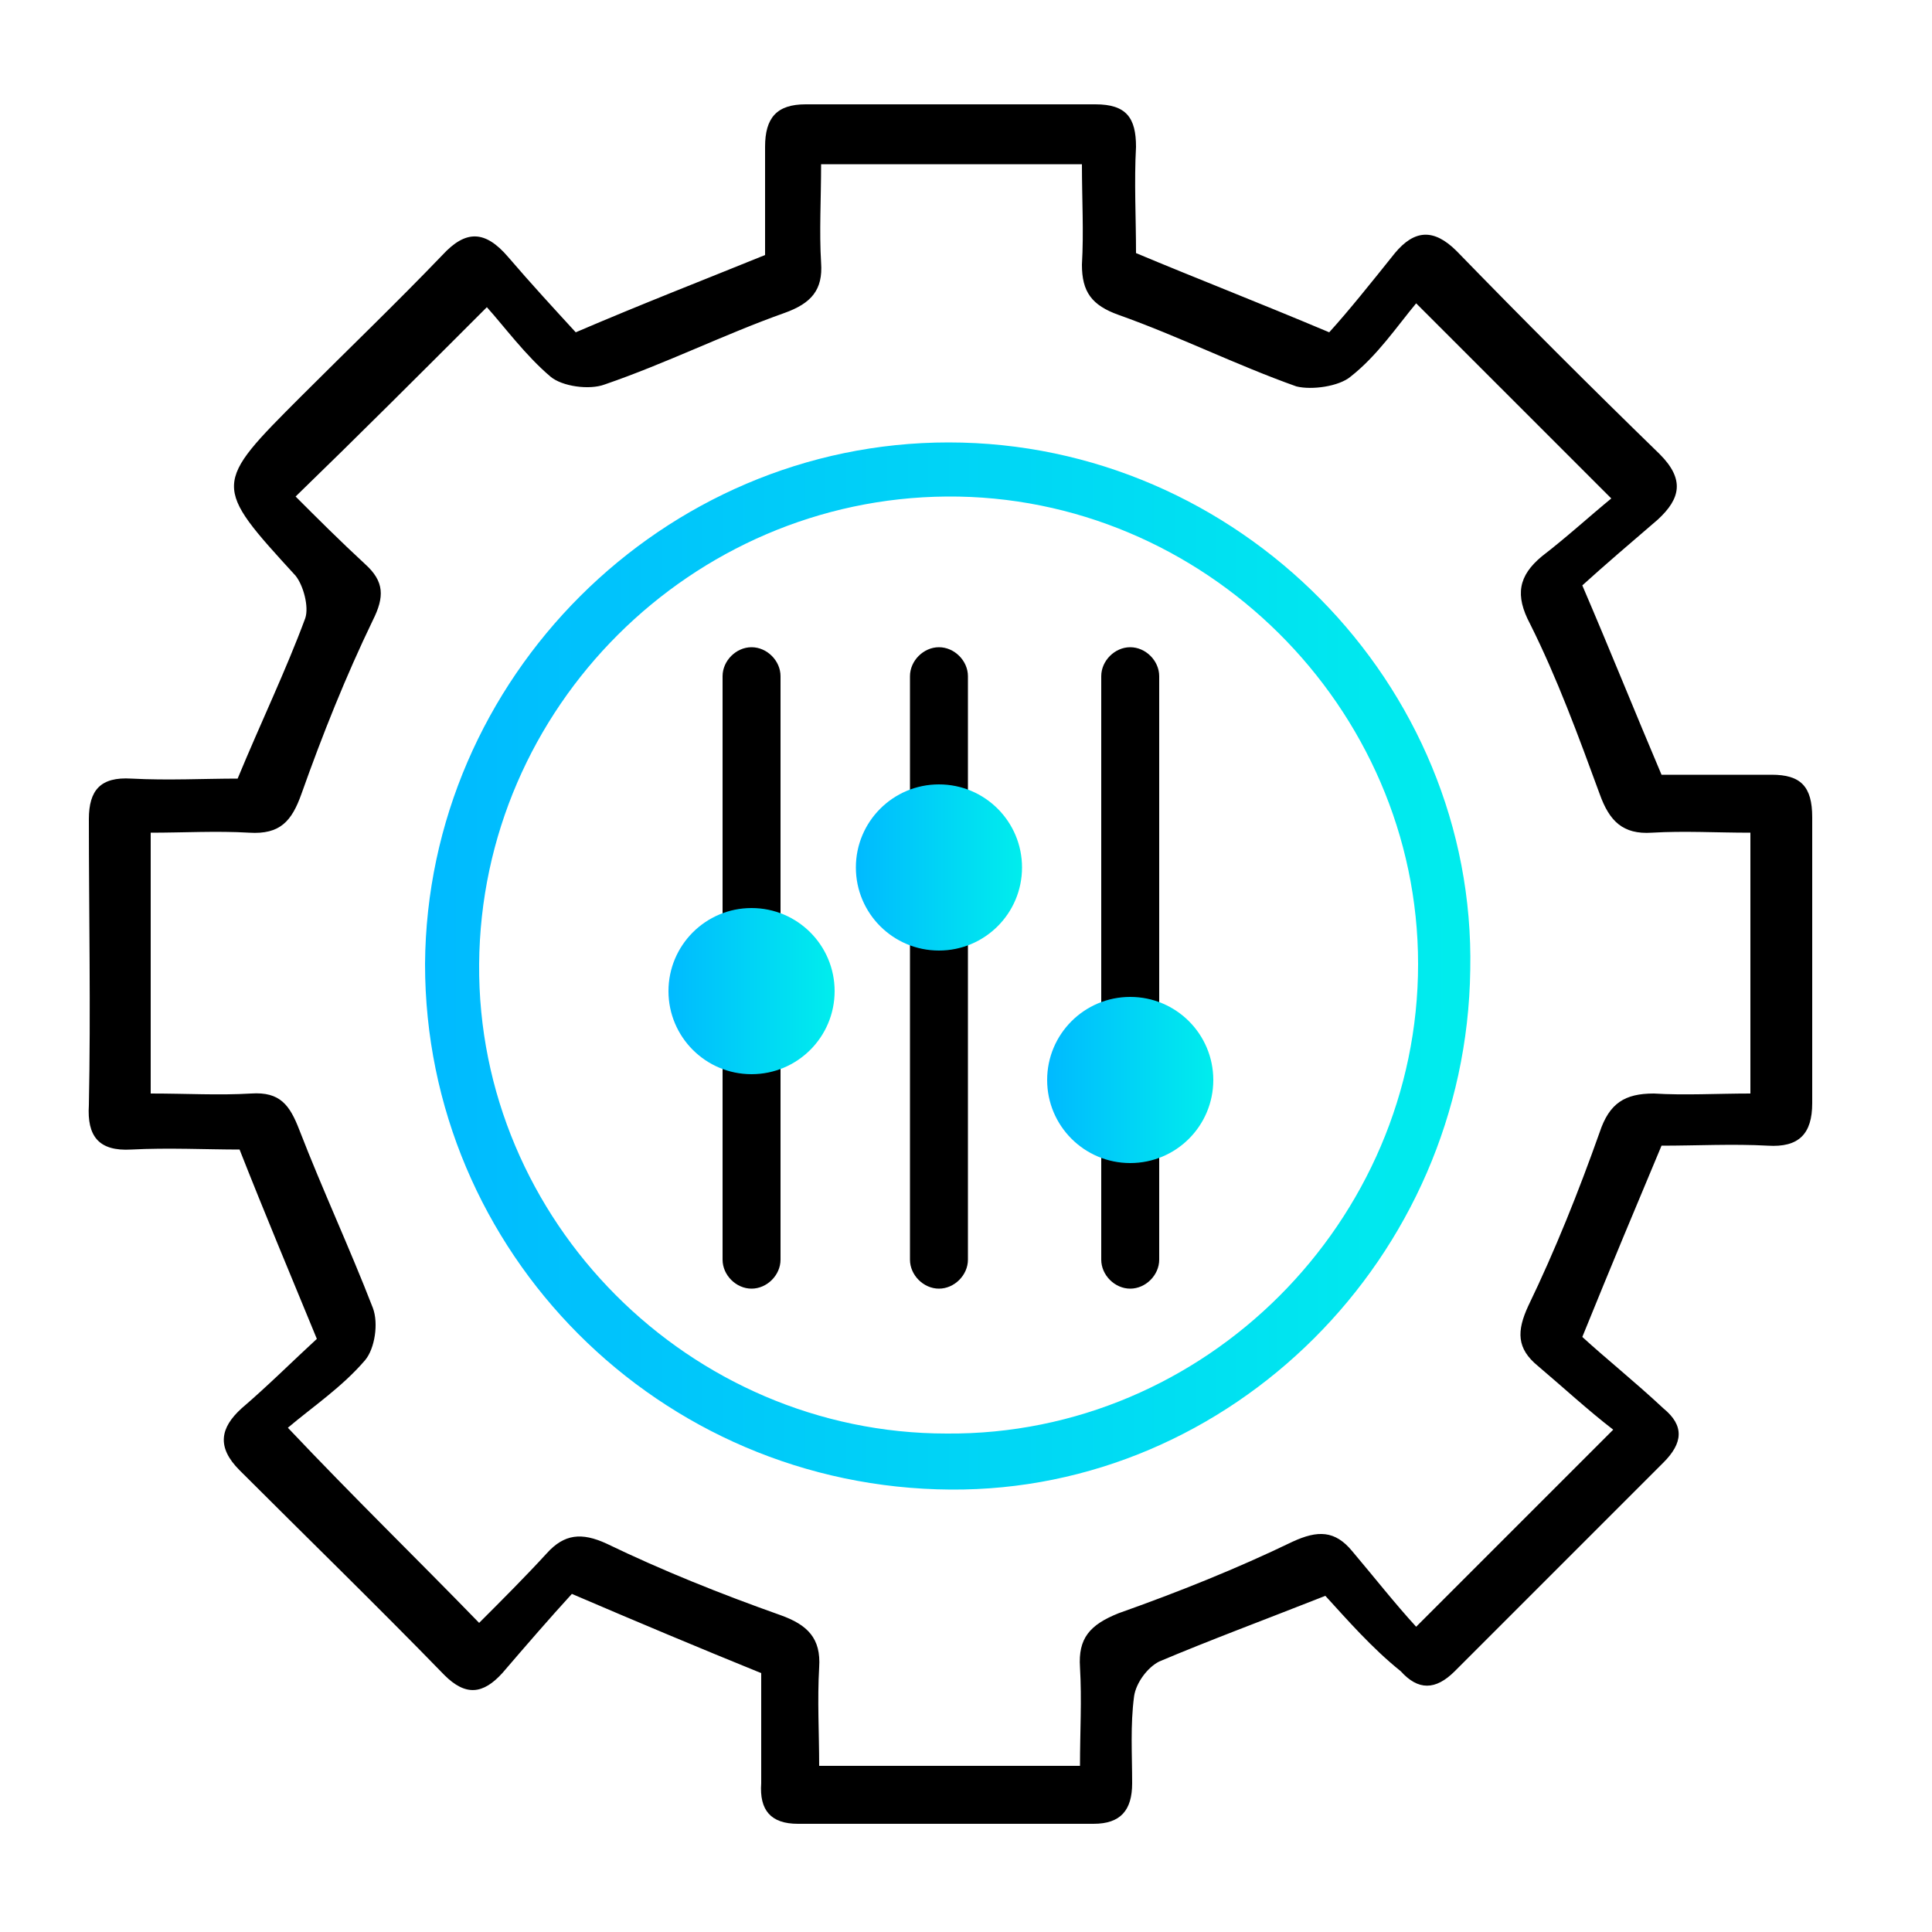 <?xml version="1.0" encoding="UTF-8"?>
<!-- Generator: Adobe Illustrator 26.5.2, SVG Export Plug-In . SVG Version: 6.00 Build 0)  -->
<svg xmlns="http://www.w3.org/2000/svg" xmlns:xlink="http://www.w3.org/1999/xlink" version="1.1" id="Layer_1" x="0px" y="0px" viewBox="0 0 100 100" style="enable-background:new 0 0 100 100;" xml:space="preserve">
<style type="text/css">
	.st0{fill:#00BAFF;}
	.st1{fill:#83C341;}
	.st2{fill:url(#SVGID_1_);}
	.st3{fill:url(#SVGID_00000054243061651100449010000014710461662060635571_);}
	.st4{fill:url(#SVGID_00000044160141463972794690000014813657020113106853_);}
	.st5{fill:url(#SVGID_00000088119940600603654540000011441352784870429607_);}
	.st6{fill:url(#SVGID_00000162322135790778572950000014998948142701321898_);}
	.st7{fill:url(#SVGID_00000096026189837097287120000010717951340665782711_);}
	.st8{fill:url(#SVGID_00000086650207607231374000000016365743717553824425_);}
	.st9{fill:url(#SVGID_00000029755386087687424290000009304277511459856263_);}
	.st10{fill:url(#SVGID_00000180342653832144603510000008055065603681059262_);}
	.st11{fill:url(#SVGID_00000064352442809576220720000012933345283246359983_);}
	.st12{fill:#FFFFFF;}
	.st13{fill:url(#SVGID_00000124874290012887498360000011339295699884561567_);}
	.st14{fill:url(#SVGID_00000065760828184008789130000016233514484253733563_);}
	.st15{fill:url(#SVGID_00000143595912140033482390000014614653379025857938_);}
	.st16{fill:url(#SVGID_00000043427368859379905010000006941162462936871605_);}
	.st17{fill:url(#SVGID_00000002385264287340987860000002109239116395270033_);}
	.st18{fill:url(#SVGID_00000166657099532191527370000002851596059588850873_);}
	.st19{fill:url(#SVGID_00000125585171187067833930000012810340225037059245_);}
	.st20{fill:url(#SVGID_00000049942878817339754790000005961106706576101293_);}
	.st21{fill:url(#SVGID_00000011729166097082645660000010950382743036400815_);}
	.st22{fill:url(#SVGID_00000103261948877074266250000007601724980426666401_);}
	.st23{fill:url(#SVGID_00000153705938006040759560000010197364495652476083_);}
	.st24{fill:url(#SVGID_00000061456538436503628980000005179667479020871358_);}
	.st25{fill:url(#SVGID_00000081606006439420203930000007645298882352769433_);}
	.st26{fill:url(#SVGID_00000136395252171211298790000011171894278420522891_);}
	.st27{fill:url(#SVGID_00000118382497203635489910000003133258955825083027_);}
	.st28{fill:url(#SVGID_00000070805905118261513030000018428446510869543836_);}
	.st29{fill:url(#SVGID_00000033329143682685339380000016619508754539280308_);}
	.st30{fill:url(#SVGID_00000101821780938801273730000017550893088287611537_);}
	.st31{fill:url(#SVGID_00000070805503367857912880000004371683066532228491_);}
	.st32{fill:url(#SVGID_00000084520011847264021620000001721325865256298390_);}
	.st33{fill:url(#SVGID_00000137107415706571183820000003845174936616576702_);}
	.st34{fill:url(#SVGID_00000011746203752130851590000015454598744887504043_);}
	.st35{fill:url(#SVGID_00000023960008189323065940000007662995092599714970_);}
</style>
<g>
	<path d="M68.6,82.6c-3.3,1.3-6,2.3-8.6,3.4c-0.6,0.3-1.2,1.1-1.3,1.8c-0.2,1.5-0.1,3-0.1,4.5c0,1.4-0.6,2.1-2,2.1   c-5.1,0-10.2,0-15.3,0c-1.4,0-2-0.7-1.9-2.1c0-1.9,0-3.8,0-5.7c-3.2-1.3-6.3-2.6-9.8-4.1c-1.1,1.2-2.4,2.7-3.6,4.1   c-1,1.1-1.9,1.2-3,0.1c-3.5-3.6-7.1-7.1-10.6-10.6c-1.2-1.2-1-2.2,0.1-3.2c1.4-1.2,2.7-2.5,3.9-3.6c-1.4-3.4-2.7-6.5-4-9.8   c-1.7,0-3.7-0.1-5.6,0c-1.7,0.1-2.3-0.7-2.2-2.3c0.1-4.9,0-9.9,0-14.8c0-1.5,0.6-2.2,2.2-2.1c1.9,0.1,3.8,0,5.5,0   c1.2-2.9,2.5-5.6,3.5-8.3c0.2-0.6-0.1-1.7-0.5-2.2c-4.3-4.7-4.3-4.7,0.3-9.3c2.4-2.4,4.9-4.8,7.3-7.3c1.2-1.3,2.2-1.3,3.4,0.1   c1.2,1.4,2.4,2.7,3.5,3.9c3.5-1.5,6.6-2.7,9.8-4c0-1.8,0-3.7,0-5.6c0-1.5,0.6-2.2,2.1-2.2c5,0,10,0,15,0c1.6,0,2.1,0.7,2.1,2.2   c-0.1,1.8,0,3.7,0,5.5c3.1,1.3,6.2,2.5,10,4.1c1-1.1,2.2-2.6,3.4-4.1c1-1.2,2-1.3,3.2-0.1c3.4,3.5,6.9,7,10.5,10.5   c1.3,1.3,1.1,2.3-0.1,3.4c-1.4,1.2-2.8,2.4-3.9,3.4c1.5,3.5,2.7,6.5,4.1,9.8c1.7,0,3.7,0,5.7,0c1.5,0,2.1,0.6,2.1,2.2   c0,4.9,0,9.9,0,14.8c0,1.6-0.7,2.3-2.3,2.2c-1.8-0.1-3.7,0-5.5,0c-1.3,3.1-2.6,6.2-4.1,9.9c1.2,1.1,2.7,2.3,4.2,3.7   c1.1,0.9,1,1.8,0,2.8c-3.6,3.6-7.2,7.2-10.8,10.8c-1,1-1.9,1-2.8,0C71,85.3,69.7,83.8,68.6,82.6z M24.8,84c1.2-1.2,2.4-2.4,3.5-3.6   c0.9-1,1.8-1.1,3.1-0.5c2.9,1.4,5.9,2.6,9,3.7c1.4,0.5,2.1,1.2,2,2.7c-0.1,1.7,0,3.4,0,5.1c4.7,0,8.9,0,13.5,0c0-1.8,0.1-3.4,0-5.1   c-0.1-1.5,0.5-2.2,2-2.8c3.1-1.1,6.1-2.3,9-3.7c1.3-0.6,2.2-0.6,3.1,0.5c1.1,1.3,2.2,2.7,3.3,3.9c3.6-3.6,6.7-6.7,10.2-10.2   c-1.3-1-2.6-2.2-3.9-3.3c-1.1-0.9-1.1-1.8-0.5-3.1c1.4-2.9,2.6-5.9,3.7-9c0.5-1.5,1.3-2,2.8-2c1.6,0.1,3.3,0,5,0   c0-4.6,0-8.9,0-13.5c-1.8,0-3.4-0.1-5.1,0c-1.5,0.1-2.2-0.6-2.7-2c-1.1-3-2.2-6-3.6-8.8c-0.8-1.5-0.6-2.5,0.6-3.5   c1.3-1,2.5-2.1,3.6-3c-3.6-3.6-6.6-6.6-10.1-10.1c-1,1.2-2,2.7-3.4,3.8c-0.6,0.5-2,0.7-2.8,0.5c-3.1-1.1-6.1-2.6-9.2-3.7   c-1.4-0.5-1.9-1.2-1.9-2.6c0.1-1.7,0-3.4,0-5.2c-4.7,0-9,0-13.5,0c0,1.8-0.1,3.5,0,5.1c0.1,1.4-0.5,2.1-1.9,2.6   c-3.1,1.1-6.1,2.6-9.3,3.7c-0.8,0.3-2.2,0.1-2.8-0.4c-1.3-1.1-2.4-2.6-3.3-3.6c-3.5,3.5-6.6,6.6-9.9,9.8c1.1,1.1,2.3,2.3,3.6,3.5   c1,0.9,1,1.7,0.4,2.9c-1.4,2.9-2.6,5.9-3.7,9c-0.5,1.4-1.1,2.1-2.7,2c-1.7-0.1-3.4,0-5.1,0c0,4.7,0,9,0,13.5c1.9,0,3.5,0.1,5.2,0   c1.5-0.1,2,0.6,2.5,1.9c1.2,3.1,2.6,6.1,3.8,9.2c0.3,0.8,0.1,2.1-0.4,2.7c-1.2,1.4-2.7,2.4-4,3.5C18.4,77.6,21.5,80.6,24.8,84z"></path>
	<linearGradient id="SVGID_1_" gradientUnits="userSpaceOnUse" x1="22.017" y1="50.009" x2="76.2" y2="50.009">
		<stop offset="0" style="stop-color:#00BAFF"></stop>
		<stop offset="1" style="stop-color:#00EDED"></stop>
	</linearGradient>
	<path class="st2" d="M49.2,77.1C34.1,77,22,64.8,22,49.9c0.1-14.8,12.3-27,27.1-27c15,0,27.3,12.5,27,27.3   C75.9,65.1,63.7,77.2,49.2,77.1z M73.4,49.9c0-13.3-11.1-24.3-24.4-24.2c-13.2,0.1-24.1,10.9-24.2,24.2   c-0.1,13.3,10.9,24.3,24.2,24.3C62.4,74.3,73.4,63.2,73.4,49.9z"></path>
	<path d="M38.9,66.7L38.9,66.7c-0.8,0-1.5-0.7-1.5-1.5V35c0-0.8,0.7-1.5,1.5-1.5h0c0.8,0,1.5,0.7,1.5,1.5v30.2   C40.4,66,39.7,66.7,38.9,66.7z"></path>
	
		<linearGradient id="SVGID_00000041254249881566132440000011916904270527258758_" gradientUnits="userSpaceOnUse" x1="34.589" y1="51.291" x2="43.129" y2="51.291">
		<stop offset="0" style="stop-color:#00BAFF"></stop>
		<stop offset="1" style="stop-color:#00EDED"></stop>
	</linearGradient>
	<circle style="fill:url(#SVGID_00000041254249881566132440000011916904270527258758_);" cx="38.9" cy="51.3" r="4.3"></circle>
	<path d="M48.6,66.7L48.6,66.7c-0.8,0-1.5-0.7-1.5-1.5V35c0-0.8,0.7-1.5,1.5-1.5h0c0.8,0,1.5,0.7,1.5,1.5v30.2   C50.1,66,49.4,66.7,48.6,66.7z"></path>
	
		<linearGradient id="SVGID_00000173158737047772981020000010295321620272503200_" gradientUnits="userSpaceOnUse" x1="44.3" y1="44.853" x2="52.84" y2="44.853">
		<stop offset="0" style="stop-color:#00BAFF"></stop>
		<stop offset="1" style="stop-color:#00EDED"></stop>
	</linearGradient>
	<circle style="fill:url(#SVGID_00000173158737047772981020000010295321620272503200_);" cx="48.6" cy="44.9" r="4.3"></circle>
	<path d="M58.5,66.7L58.5,66.7c-0.8,0-1.5-0.7-1.5-1.5V35c0-0.8,0.7-1.5,1.5-1.5l0,0c0.8,0,1.5,0.7,1.5,1.5v30.2   C60,66,59.3,66.7,58.5,66.7z"></path>
	
		<linearGradient id="SVGID_00000092421392905319751800000013691194223264063891_" gradientUnits="userSpaceOnUse" x1="54.227" y1="55.889" x2="62.767" y2="55.889">
		<stop offset="0" style="stop-color:#00BAFF"></stop>
		<stop offset="1" style="stop-color:#00EDED"></stop>
	</linearGradient>
	<circle style="fill:url(#SVGID_00000092421392905319751800000013691194223264063891_);" cx="58.5" cy="55.9" r="4.3"></circle>
</g>
</svg>
